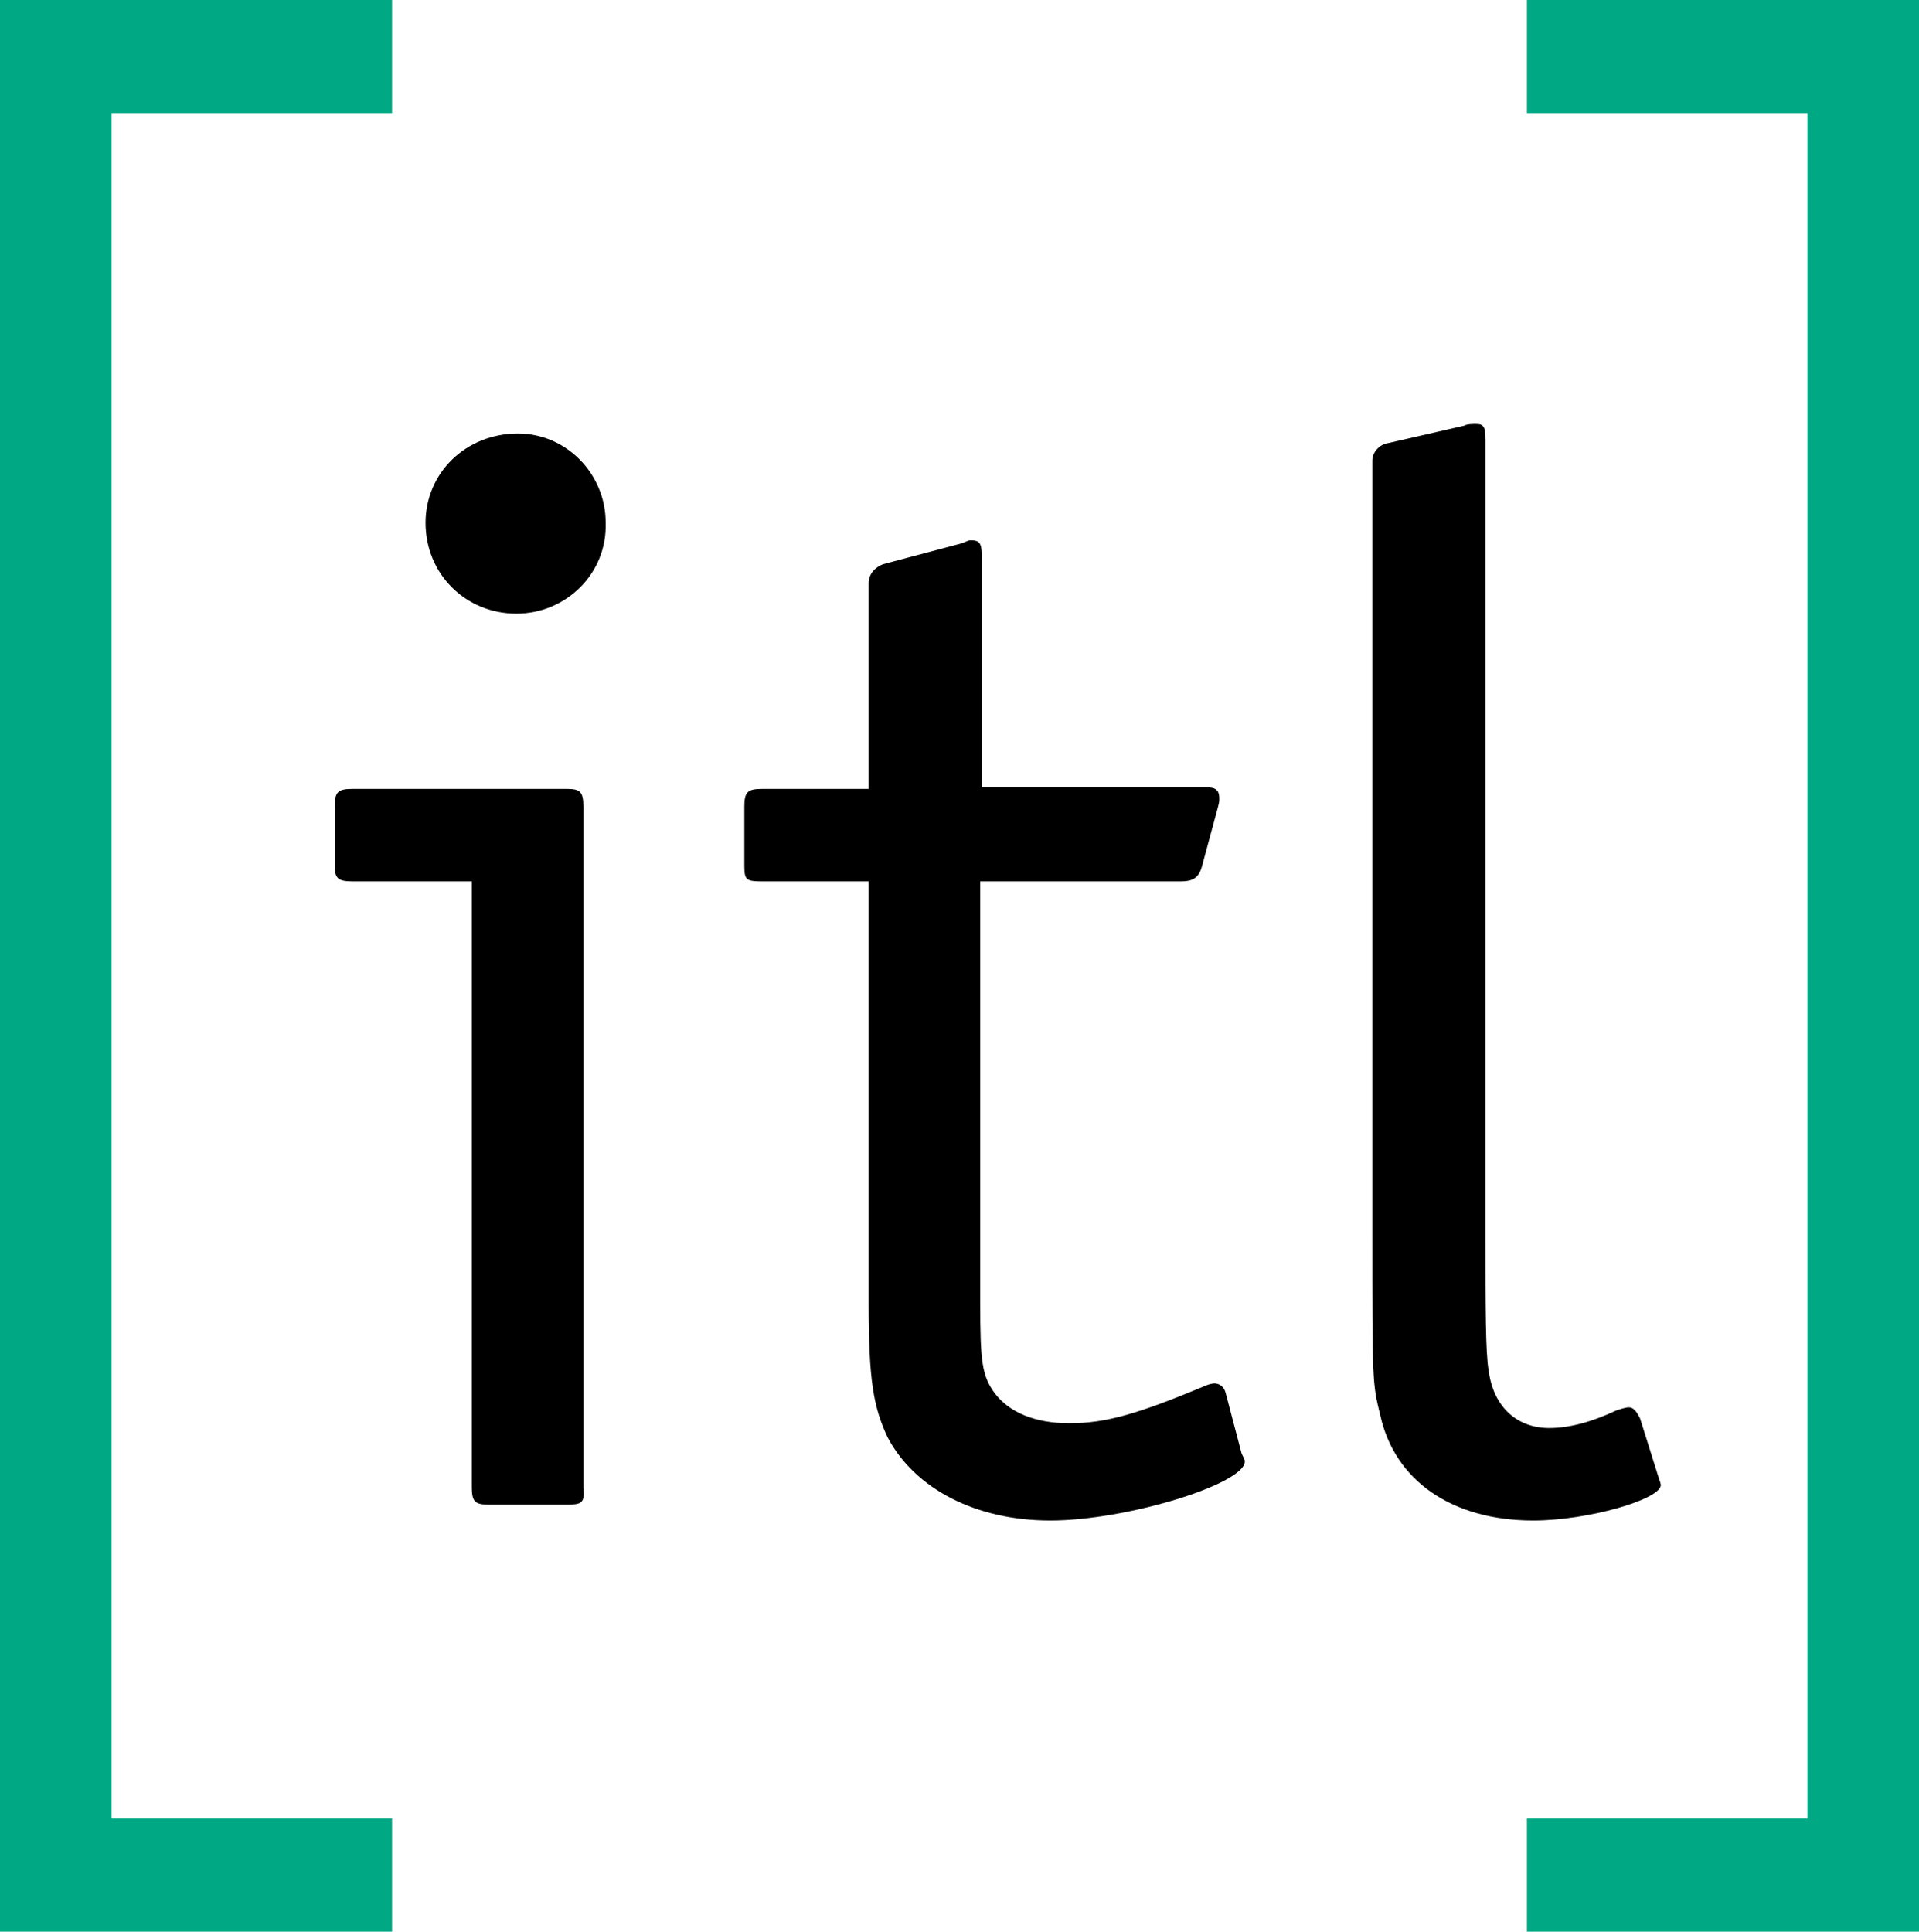 <?xml version="1.0" encoding="UTF-8"?>
<svg xmlns="http://www.w3.org/2000/svg" xmlns:xlink="http://www.w3.org/1999/xlink" version="1.1" id="Ebene_1" x="0px" y="0px" viewBox="0 0 120.4 121.2" style="enable-background:new 0 0 120.4 121.2;" xml:space="preserve">
<style type="text/css">
	.st0{fill:#00A984;}
</style>
<g>
	<g>
		<path d="M35.6,94.4h-5c-0.8,0-1-0.2-1-1.1V55.3h-7.5c-0.9,0-1.1-0.2-1.1-1v-3.7c0-0.9,0.2-1.1,1.1-1.1h13.5c0.8,0,1,0.2,1,1.1    v42.7C36.7,94.3,36.5,94.4,35.6,94.4z M32.4,38.5c-3.2,0-5.7-2.5-5.7-5.7c0-3.1,2.5-5.6,5.8-5.6c3,0,5.5,2.5,5.5,5.6    C38.1,36,35.5,38.5,32.4,38.5z"></path>
		<path d="M65.9,95.4c-4.7,0-8.5-2-10.2-5.2c-0.9-1.9-1.2-3.6-1.2-8.4V55.3h-6.7c-1,0-1.1-0.1-1.1-1v-3.7c0-0.9,0.2-1.1,1.1-1.1h6.7    V36.6c0-0.6,0.4-1,0.9-1.2l4.9-1.3c0.5-0.2,0.5-0.2,0.6-0.2c0.6,0,0.7,0.2,0.7,1.1v14.4h14.1c0.6,0,0.8,0.2,0.8,0.7    c0,0.2,0,0.2-0.1,0.6l-1,3.7c-0.2,0.7-0.6,0.9-1.3,0.9H61.5v26.4c0,3.7,0.1,4.6,0.9,5.7c0.9,1.2,2.5,1.9,4.7,1.9    c2.3,0,4.3-0.6,8.4-2.3c0.2-0.1,0.5-0.2,0.7-0.2c0.3,0,0.6,0.2,0.7,0.6l1,3.8c0.2,0.4,0.2,0.4,0.2,0.5    C78.1,93.1,70.7,95.4,65.9,95.4z"></path>
		<path d="M96.2,95.4c-5.1,0-8.7-2.5-9.6-6.6c-0.5-2-0.5-2.1-0.5-11.5V28.9c0-0.5,0.4-1,1-1.1l4.8-1.1c0.1-0.1,0.6-0.1,0.7-0.1    c0.5,0,0.6,0.2,0.6,1v49.8c0,4.5,0,7.5,0.2,8.6c0.3,2.3,1.8,3.6,3.8,3.6c1.3,0,2.7-0.4,4.2-1.1c0.3-0.1,0.6-0.2,0.8-0.2    c0.3,0,0.5,0.3,0.7,0.7l1.1,3.5c0.2,0.6,0.2,0.6,0.2,0.7C104.1,94.1,99.6,95.4,96.2,95.4z"></path>
	</g>
	<polygon class="st0" points="24.6,114.1 7,114.1 7,7.1 24.6,7.1 24.6,0 0,0 0,121.2 24.6,121.2  "></polygon>
	<polygon class="st0" points="95.8,114.1 113.4,114.1 113.4,7.1 95.8,7.1 95.8,0 120.4,0 120.4,121.2 95.8,121.2  "></polygon>
</g>
</svg>
